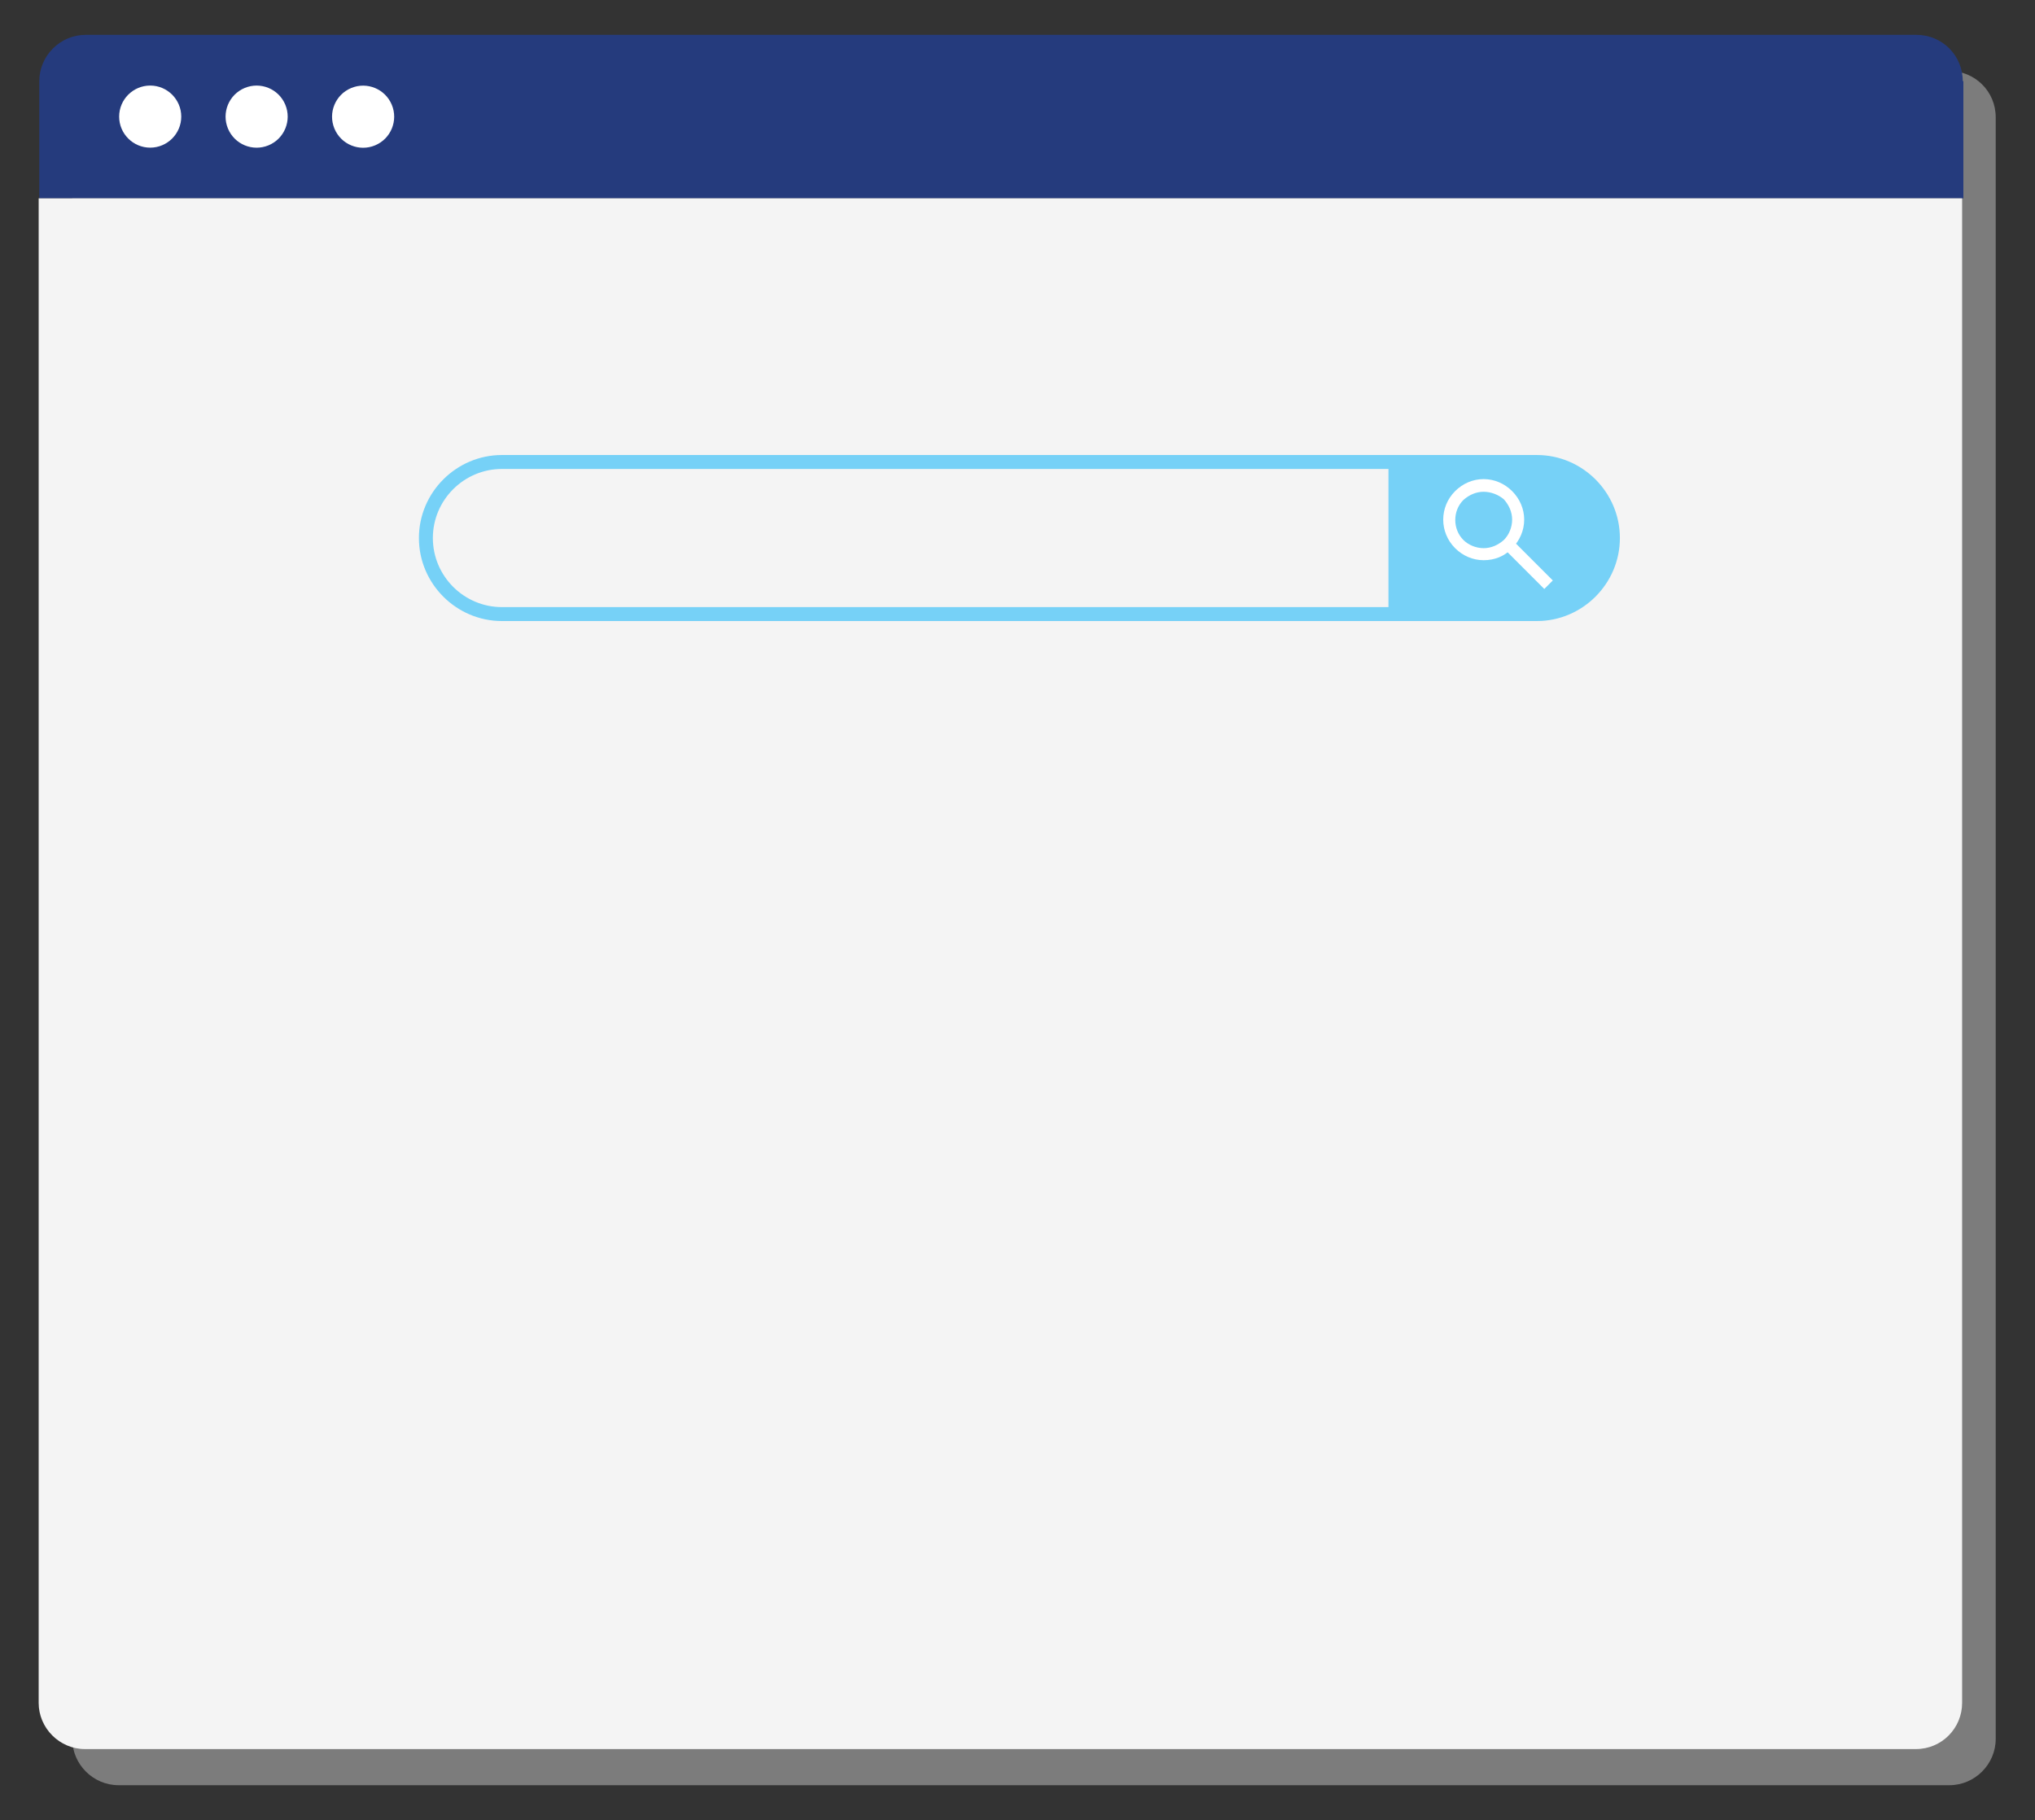 <svg id="e5pbmcsgemy1" xmlns="http://www.w3.org/2000/svg" xmlns:xlink="http://www.w3.org/1999/xlink" viewBox="0 0 321.1 287.2" shape-rendering="geometricPrecision" text-rendering="geometricPrecision"><rect x="0" y="0" width="321.1" height="287.2" fill="#333333" stroke="none"/><style><![CDATA[#e5pbmcsgemy10_ts {animation: e5pbmcsgemy10_ts__ts 4000ms linear infinite normal forwards}@keyframes e5pbmcsgemy10_ts__ts { 0% {transform: translate(237.35px,84.9px) scale(1,1)} 47.5% {transform: translate(237.35px,84.9px) scale(1,1);animation-timing-function: cubic-bezier(0.42,0,0.58,1)} 57.5% {transform: translate(237.35px,84.9px) scale(1.1,1.1);animation-timing-function: cubic-bezier(0.42,0,0.58,1)} 65% {transform: translate(237.35px,84.9px) scale(1,1)} 100% {transform: translate(237.35px,84.9px) scale(1,1)} }#e5pbmcsgemy10 {animation: e5pbmcsgemy10_f_p 4000ms linear infinite normal forwards}@keyframes e5pbmcsgemy10_f_p { 0% {fill: rgb(118,209,247)} 47.5% {fill: rgb(118,209,247);animation-timing-function: cubic-bezier(0.42,0,0.58,1)} 57.5% {fill: rgb(37,59,125);animation-timing-function: cubic-bezier(0.42,0,0.58,1)} 65% {fill: rgb(118,209,247)} 100% {fill: rgb(118,209,247)} }#e5pbmcsgemy15 {animation: e5pbmcsgemy15_c_o 4000ms linear infinite normal forwards}@keyframes e5pbmcsgemy15_c_o { 0% {opacity: 0} 67.5% {opacity: 0} 82.5% {opacity: 1} 100% {opacity: 1} }#e5pbmcsgemy21 {animation: e5pbmcsgemy21_c_o 4000ms linear infinite normal forwards}@keyframes e5pbmcsgemy21_c_o { 0% {opacity: 0} 75% {opacity: 0} 90% {opacity: 1} 100% {opacity: 1} }#e5pbmcsgemy27 {animation: e5pbmcsgemy27_c_o 4000ms linear infinite normal forwards}@keyframes e5pbmcsgemy27_c_o { 0% {opacity: 0} 82.5% {opacity: 0} 97.5% {opacity: 1} 100% {opacity: 1} }#e5pbmcsgemy34 {animation: e5pbmcsgemy34_c_o 4000ms linear infinite normal forwards}@keyframes e5pbmcsgemy34_c_o { 0% {opacity: 0;animation-timing-function: step-start} 2.5% {opacity: 1} 100% {opacity: 1} }#e5pbmcsgemy35 {animation: e5pbmcsgemy35_c_o 4000ms linear infinite normal forwards}@keyframes e5pbmcsgemy35_c_o { 0% {opacity: 0} 2.5% {opacity: 0;animation-timing-function: step-start} 5% {opacity: 1} 100% {opacity: 1} }#e5pbmcsgemy36 {animation: e5pbmcsgemy36_c_o 4000ms linear infinite normal forwards}@keyframes e5pbmcsgemy36_c_o { 0% {opacity: 0} 5% {opacity: 0;animation-timing-function: step-start} 7.5% {opacity: 1} 100% {opacity: 1} }#e5pbmcsgemy37 {animation: e5pbmcsgemy37_c_o 4000ms linear infinite normal forwards}@keyframes e5pbmcsgemy37_c_o { 0% {opacity: 0} 7.5% {opacity: 0;animation-timing-function: step-start} 10% {opacity: 1} 100% {opacity: 1} }#e5pbmcsgemy38 {animation: e5pbmcsgemy38_c_o 4000ms linear infinite normal forwards}@keyframes e5pbmcsgemy38_c_o { 0% {opacity: 0} 12.5% {opacity: 0;animation-timing-function: step-start} 15% {opacity: 1} 100% {opacity: 1} }#e5pbmcsgemy39 {animation: e5pbmcsgemy39_c_o 4000ms linear infinite normal forwards}@keyframes e5pbmcsgemy39_c_o { 0% {opacity: 0} 15% {opacity: 0;animation-timing-function: step-start} 17.5% {opacity: 1} 100% {opacity: 1} }#e5pbmcsgemy40 {animation: e5pbmcsgemy40_c_o 4000ms linear infinite normal forwards}@keyframes e5pbmcsgemy40_c_o { 0% {opacity: 0} 17.5% {opacity: 0;animation-timing-function: step-start} 20% {opacity: 1} 100% {opacity: 1} }#e5pbmcsgemy41 {animation: e5pbmcsgemy41_c_o 4000ms linear infinite normal forwards}@keyframes e5pbmcsgemy41_c_o { 0% {opacity: 0} 20% {opacity: 0;animation-timing-function: step-start} 22.5% {opacity: 1} 100% {opacity: 1} }#e5pbmcsgemy42 {animation: e5pbmcsgemy42_c_o 4000ms linear infinite normal forwards}@keyframes e5pbmcsgemy42_c_o { 0% {opacity: 0} 22.5% {opacity: 0;animation-timing-function: step-start} 25% {opacity: 1} 100% {opacity: 1} }#e5pbmcsgemy43 {animation: e5pbmcsgemy43_c_o 4000ms linear infinite normal forwards}@keyframes e5pbmcsgemy43_c_o { 0% {opacity: 0} 25% {opacity: 0;animation-timing-function: step-start} 27.5% {opacity: 1} 100% {opacity: 1} }#e5pbmcsgemy44 {animation: e5pbmcsgemy44_c_o 4000ms linear infinite normal forwards}@keyframes e5pbmcsgemy44_c_o { 0% {opacity: 0} 27.5% {opacity: 0;animation-timing-function: step-start} 30% {opacity: 1} 100% {opacity: 1} }#e5pbmcsgemy45 {animation: e5pbmcsgemy45_c_o 4000ms linear infinite normal forwards}@keyframes e5pbmcsgemy45_c_o { 0% {opacity: 0} 32.5% {opacity: 0;animation-timing-function: step-start} 35% {opacity: 1} 100% {opacity: 1} }#e5pbmcsgemy46 {animation: e5pbmcsgemy46_c_o 4000ms linear infinite normal forwards}@keyframes e5pbmcsgemy46_c_o { 0% {opacity: 0} 35% {opacity: 0;animation-timing-function: step-start} 37.5% {opacity: 1} 100% {opacity: 1} }#e5pbmcsgemy47 {animation: e5pbmcsgemy47_c_o 4000ms linear infinite normal forwards}@keyframes e5pbmcsgemy47_c_o { 0% {opacity: 0} 37.5% {opacity: 0;animation-timing-function: step-start} 40% {opacity: 1} 100% {opacity: 1} }#e5pbmcsgemy48 {animation: e5pbmcsgemy48_c_o 4000ms linear infinite normal forwards}@keyframes e5pbmcsgemy48_c_o { 0% {opacity: 0} 40% {opacity: 0;animation-timing-function: step-start} 42.5% {opacity: 1} 100% {opacity: 1} }]]></style><g id="e5pbmcsgemy2"><path id="e5pbmcsgemy3" d="M307.6,11.2L18.7,11.2C14.6,11.2,11.4,14.5,11.4,18.5L11.4,37L11.4,274.4C11.4,278.4,14.7,281.7,18.7,281.7L307.6,281.7C311.6,281.7,314.9,278.4,314.9,274.4L314.9,37L314.9,18.5C314.9,14.4,311.6,11.2,307.6,11.2Z" fill="rgb(124,124,124)" stroke="none" stroke-width="1"/><path id="e5pbmcsgemy4" d="M309.7,12.8C309.7,8.7,306.4,5.5,302.4,5.5L13.5,5.5C9.5,5.5,6.2,8.8,6.2,12.8L6.2,31.3L309.8,31.3L309.8,12.8Z" fill="rgb(37,59,125)" stroke="none" stroke-width="1"/><path id="e5pbmcsgemy5" d="M6.1,31.3L6.1,268.7C6.1,272.7,9.4,276,13.4,276L302.3,276C306.4,276,309.6,272.7,309.6,268.7L309.6,31.3L6.1,31.3Z" fill="rgb(244,244,244)" stroke="none" stroke-width="1"/><path id="e5pbmcsgemy6" d="M28.6,18.4C28.6,21.1,26.4,23.3,23.7,23.3C21,23.3,18.8,21.1,18.8,18.4C18.8,15.7,21,13.5,23.7,13.5C26.4,13.5,28.6,15.7,28.6,18.4Z" fill="rgb(255,255,255)" stroke="none" stroke-width="1"/><ellipse id="e5pbmcsgemy7" rx="4.9" ry="4.9" transform="matrix(0.923 -0.385 0.385 0.923 40.494 18.405)" fill="rgb(255,255,255)" stroke="none" stroke-width="1"/><ellipse id="e5pbmcsgemy8" rx="4.9" ry="4.9" transform="matrix(0.923 -0.385 0.385 0.923 57.296 18.415)" fill="rgb(255,255,255)" stroke="none" stroke-width="1"/></g><path id="e5pbmcsgemy9" d="M221.3,98L79.2,98C72,98,66.1,92.1,66.1,84.9C66.1,77.7,72,71.8,79.2,71.8L221.3,71.8L221.3,98ZM79.2,74C73.2,74,68.3,78.9,68.3,84.9C68.3,90.9,73.2,95.8,79.2,95.8L219.1,95.8L219.1,74L79.2,74Z" fill="rgb(118,209,247)" stroke="none" stroke-width="1"/><g id="e5pbmcsgemy10_ts" transform="translate(237.35,84.9) scale(1,1)"><path id="e5pbmcsgemy10" d="M242.5,71.8L219.1,71.8L219.1,98L242.5,98C249.7,98,255.6,92.1,255.6,84.9C255.6,77.7,249.7,71.8,242.5,71.8Z" transform="translate(-237.35,-84.9)" fill="rgb(118,209,247)" stroke="none" stroke-width="1"/></g><g id="e5pbmcsgemy11"><path id="e5pbmcsgemy12" d="M234.1,88.4C232.4,88.4,230.8,87.7,229.6,86.5C227.1,84,227.1,80,229.6,77.5C230.8,76.3,232.4,75.6,234.1,75.6C235.8,75.6,237.4,76.3,238.6,77.5C239.8,78.7,240.5,80.3,240.5,82C240.5,83.7,239.8,85.3,238.6,86.5C237.4,87.8,235.8,88.4,234.1,88.4ZM234.1,77.6C232.9,77.6,231.8,78.1,230.9,78.9C229.2,80.6,229.2,83.5,230.9,85.2C231.7,86,232.9,86.5,234.1,86.5C235.3,86.5,236.4,86,237.3,85.2C238.1,84.4,238.6,83.2,238.6,82C238.6,80.8,238.1,79.7,237.3,78.8C236.5,78.1,235.3,77.6,234.1,77.6Z" fill="rgb(255,255,255)" stroke="none" stroke-width="1"/><rect id="e5pbmcsgemy13" width="1.9" height="9" rx="0" ry="0" transform="matrix(0.707 -0.707 0.707 0.707 237.311 86.574)" fill="rgb(255,255,255)" stroke="none" stroke-width="1"/></g><g id="e5pbmcsgemy14"><g id="e5pbmcsgemy15" opacity="0"><rect id="e5pbmcsgemy16" width="24" height="24" rx="0" ry="0" transform="matrix(1 0 0 1 66.2 129.65)" fill="rgb(17,39,91)" stroke="none" stroke-width="1"/><rect id="e5pbmcsgemy17" width="115.5" height="4.3" rx="0" ry="0" transform="matrix(1 0 0 1 99.7 129.2)" fill="rgb(17,39,91)" stroke="none" stroke-width="1"/><rect id="e5pbmcsgemy18" width="150" height="2.1" rx="0" ry="0" transform="matrix(1 0 0 1 99.7 139)" fill="rgb(17,39,91)" stroke="none" stroke-width="1"/><rect id="e5pbmcsgemy19" width="150" height="2.1" rx="0" ry="0" transform="matrix(1 0 0 1 99.7 145.1)" fill="rgb(17,39,91)" stroke="none" stroke-width="1"/><rect id="e5pbmcsgemy20" width="150" height="2.1" rx="0" ry="0" transform="matrix(1 0 0 1 99.7 151.1)" fill="rgb(17,39,91)" stroke="none" stroke-width="1"/></g><g id="e5pbmcsgemy21" opacity="0"><rect id="e5pbmcsgemy22" width="24" height="24" rx="0" ry="0" transform="matrix(1 0 0 1 66.2 172)" fill="rgb(124,124,124)" stroke="none" stroke-width="1"/><rect id="e5pbmcsgemy23" width="72.3" height="4.3" rx="0" ry="0" transform="matrix(1 0 0 1 99.7 172)" fill="rgb(124,124,124)" stroke="none" stroke-width="1"/><rect id="e5pbmcsgemy24" width="150" height="2.1" rx="0" ry="0" transform="matrix(1 0 0 1 99.7 181.9)" fill="rgb(124,124,124)" stroke="none" stroke-width="1"/><rect id="e5pbmcsgemy25" width="150" height="2.1" rx="0" ry="0" transform="matrix(1 0 0 1 99.7 187.9)" fill="rgb(124,124,124)" stroke="none" stroke-width="1"/><rect id="e5pbmcsgemy26" width="150" height="2.1" rx="0" ry="0" transform="matrix(1 0 0 1 99.7 193.9)" fill="rgb(124,124,124)" stroke="none" stroke-width="1"/></g><g id="e5pbmcsgemy27" opacity="0"><rect id="e5pbmcsgemy28" width="24" height="24" rx="0" ry="0" transform="matrix(1 0 0 1 66.2 214.9)" fill="rgb(124,124,124)" stroke="none" stroke-width="1"/><rect id="e5pbmcsgemy29" width="97.9" height="4.3" rx="0" ry="0" transform="matrix(1 0 0 1 99.7 214.9)" fill="rgb(124,124,124)" stroke="none" stroke-width="1"/><rect id="e5pbmcsgemy30" width="150" height="2.1" rx="0" ry="0" transform="matrix(1 0 0 1 99.7 224.7)" fill="rgb(124,124,124)" stroke="none" stroke-width="1"/><rect id="e5pbmcsgemy31" width="150" height="2.1" rx="0" ry="0" transform="matrix(1 0 0 1 99.7 230.8)" fill="rgb(124,124,124)" stroke="none" stroke-width="1"/><rect id="e5pbmcsgemy32" width="150" height="2.1" rx="0" ry="0" transform="matrix(1 0 0 1 99.7 236.8)" fill="rgb(124,124,124)" stroke="none" stroke-width="1"/></g></g><g id="e5pbmcsgemy33"><path id="e5pbmcsgemy34" d="M79.2,81.4L82.4,81.4C83.3,81.4,84,81.6,84.5,82.1C85,82.5,85.3,83.1,85.3,83.8C85.3,84.8,84.7,85.5,83.6,85.8C84.2,85.9,84.7,86.2,85,86.6C85.4,87,85.5,87.5,85.5,88.1C85.5,88.8,85.2,89.4,84.7,89.8C84.2,90.2,83.4,90.5,82.5,90.5L79.1,90.5L79.1,81.4ZM80.4,82.3L80.4,85.3L82.4,85.3C82.9,85.3,83.4,85.2,83.7,84.9C84,84.6,84.2,84.3,84.2,83.8C84.2,83.3,84,83,83.7,82.7C83.4,82.4,83,82.3,82.4,82.3L80.4,82.3ZM80.4,89.5L82.5,89.5C83.1,89.5,83.5,89.4,83.9,89.1C84.2,88.8,84.4,88.4,84.4,87.9C84.4,87.4,84.2,87,83.9,86.7C83.6,86.4,83.1,86.3,82.5,86.3L80.4,86.3L80.4,89.5Z" opacity="0" fill="rgb(124,124,124)" stroke="none" stroke-width="1"/><path id="e5pbmcsgemy35" d="M92,81.4L92,82.3L88.4,82.3L88.4,85.4L91.6,85.4L91.6,86.3L88.4,86.3L88.4,89.5L92,89.5L92,90.4L87.2,90.4L87.2,81.3L92,81.3Z" opacity="0" fill="rgb(124,124,124)" stroke="none" stroke-width="1"/><path id="e5pbmcsgemy36" d="M94.8,83.8C94.8,84.1,94.9,84.4,95.1,84.6C95.3,84.8,95.5,85,95.8,85.1C96.1,85.2,96.4,85.3,96.8,85.4C97.2,85.5,97.5,85.6,97.9,85.7C98.3,85.8,98.6,85.9,98.9,86.1C99.2,86.3,99.4,86.5,99.6,86.8C99.8,87.1,99.9,87.5,99.9,88C99.9,88.7,99.6,89.3,99.1,89.8C98.6,90.3,97.8,90.6,96.9,90.6C96,90.6,95.2,90.4,94.7,90C94.1,89.6,93.8,89,93.8,88.3L95.1,88.3C95.1,88.7,95.3,89,95.6,89.3C95.9,89.6,96.3,89.7,96.9,89.7C97.5,89.7,97.9,89.6,98.3,89.3C98.6,89,98.8,88.7,98.8,88.3C98.8,87.9,98.7,87.6,98.5,87.4C98.3,87.2,98.1,87,97.8,86.9C97.5,86.8,97.2,86.7,96.8,86.6C96.4,86.5,96.1,86.4,95.7,86.3C95.3,86.2,95,86.1,94.7,85.9C94.4,85.7,94.2,85.5,94,85.2C93.8,84.9,93.7,84.5,93.7,84C93.7,83.2,94,82.6,94.5,82.1C95,81.6,95.8,81.4,96.6,81.4C97.5,81.4,98.2,81.6,98.7,82C99.2,82.4,99.5,83,99.6,83.7L98.3,83.7C98.3,83.3,98.1,83,97.8,82.8C97.5,82.5,97.1,82.4,96.6,82.4C96.1,82.4,95.7,82.5,95.4,82.8C94.9,82.9,94.8,83.3,94.8,83.8Z" opacity="0" fill="rgb(124,124,124)" stroke="none" stroke-width="1"/><path id="e5pbmcsgemy37" d="M101.1,82.3L101.1,81.3L107.1,81.3L107.1,82.3L104.7,82.3L104.7,90.4L103.5,90.4L103.5,82.3L101.1,82.3Z" opacity="0" fill="rgb(124,124,124)" stroke="none" stroke-width="1"/><path id="e5pbmcsgemy38" d="M115.4,81.4C116.9,81.4,118,81.8,118.9,82.6C119.7,83.4,120.2,84.5,120.2,86C120.2,87.4,119.8,88.5,118.9,89.3C118.1,90.1,116.9,90.5,115.4,90.5L112.5,90.5L112.5,81.4L115.4,81.4ZM113.7,89.5L115.4,89.5C116.5,89.5,117.4,89.2,118,88.6C118.6,88,118.9,87.1,118.9,86C118.9,84.9,118.6,84,118,83.4C117.4,82.8,116.5,82.5,115.4,82.5L113.7,82.5L113.7,89.5Z" opacity="0" fill="rgb(124,124,124)" stroke="none" stroke-width="1"/><path id="e5pbmcsgemy39" d="M126.5,81.4L126.5,82.3L122.9,82.3L122.9,85.4L126.1,85.4L126.1,86.3L122.9,86.3L122.9,89.5L126.5,89.5L126.5,90.4L121.7,90.4L121.7,81.3L126.5,81.3Z" opacity="0" fill="rgb(124,124,124)" stroke="none" stroke-width="1"/><path id="e5pbmcsgemy40" d="M134.3,81.4L135.5,81.4L135.5,90.5L134.3,90.5L129.5,83.3L129.5,90.5L128.3,90.5L128.3,81.4L129.5,81.4L134.3,88.6L134.3,81.4Z" opacity="0" fill="rgb(124,124,124)" stroke="none" stroke-width="1"/><path id="e5pbmcsgemy41" d="M137,82.3L137,81.3L143,81.3L143,82.3L140.6,82.3L140.6,90.4L139.4,90.4L139.4,82.3L137,82.3Z" opacity="0" fill="rgb(124,124,124)" stroke="none" stroke-width="1"/><path id="e5pbmcsgemy42" d="M144.6,90.4L144.6,81.3L145.8,81.3L145.8,90.4L144.6,90.4Z" opacity="0" fill="rgb(124,124,124)" stroke="none" stroke-width="1"/><path id="e5pbmcsgemy43" d="M148.7,83.8C148.7,84.1,148.8,84.4,149,84.6C149.2,84.8,149.4,85,149.7,85.1C150,85.2,150.3,85.3,150.7,85.4C151.1,85.5,151.4,85.6,151.8,85.7C152.2,85.8,152.5,85.9,152.8,86.1C153.1,86.3,153.3,86.5,153.5,86.8C153.7,87.1,153.8,87.5,153.8,88C153.8,88.7,153.5,89.3,153,89.8C152.5,90.3,151.7,90.6,150.8,90.6C149.9,90.6,149.1,90.4,148.6,90C148,89.6,147.7,89,147.7,88.3L149,88.3C149,88.7,149.2,89,149.5,89.3C149.8,89.6,150.2,89.7,150.8,89.7C151.4,89.7,151.8,89.6,152.2,89.3C152.5,89,152.7,88.7,152.7,88.3C152.7,87.9,152.6,87.6,152.4,87.4C152.2,87.2,152,87,151.7,86.9C151.4,86.8,151.1,86.7,150.7,86.6C150.3,86.5,150,86.4,149.6,86.3C149.2,86.2,148.9,86.1,148.6,85.9C148.3,85.7,148.1,85.5,147.9,85.2C147.7,84.9,147.6,84.5,147.6,84C147.6,83.2,147.9,82.6,148.4,82.1C148.9,81.6,149.7,81.4,150.5,81.4C151.4,81.4,152.1,81.6,152.6,82C153.1,82.4,153.4,83,153.5,83.7L152.2,83.7C152.2,83.3,152,83,151.7,82.8C151.4,82.5,151,82.4,150.5,82.4C150,82.4,149.6,82.5,149.3,82.8C148.8,82.9,148.7,83.3,148.7,83.8Z" opacity="0" fill="rgb(124,124,124)" stroke="none" stroke-width="1"/><path id="e5pbmcsgemy44" d="M155,82.3L155,81.3L161,81.3L161,82.3L158.6,82.3L158.6,90.4L157.4,90.4L157.4,82.3L155,82.3Z" opacity="0" fill="rgb(124,124,124)" stroke="none" stroke-width="1"/><path id="e5pbmcsgemy45" d="M171.3,81.4L171.3,82.3L167.7,82.3L167.7,85.4L170.9,85.4L170.9,86.3L167.7,86.3L167.7,89.5L171.3,89.5L171.3,90.4L166.5,90.4L166.5,81.3L171.3,81.3Z" opacity="0" fill="rgb(124,124,124)" stroke="none" stroke-width="1"/><path id="e5pbmcsgemy46" d="M175.9,90.4L172.4,81.3L173.7,81.3L176.6,89.1L179.5,81.3L180.8,81.3L177.3,90.4L175.9,90.4Z" opacity="0" fill="rgb(124,124,124)" stroke="none" stroke-width="1"/><path id="e5pbmcsgemy47" d="M186.8,81.4L186.8,82.3L183.2,82.3L183.2,85.4L186.4,85.4L186.4,86.3L183.2,86.3L183.2,89.5L186.8,89.5L186.8,90.4L182,90.4L182,81.3L186.8,81.3Z" opacity="0" fill="rgb(124,124,124)" stroke="none" stroke-width="1"/><path id="e5pbmcsgemy48" d="M189.8,86.7L189.8,90.4L188.6,90.4L188.6,81.3L191.5,81.3C192.5,81.3,193.3,81.5,193.8,82C194.3,82.5,194.6,83.1,194.6,83.8C194.6,84.5,194.4,85.1,194,85.6C193.6,86.1,193,86.4,192.2,86.5L194.7,90.3L193.2,90.3L190.8,86.6L189.8,86.6ZM189.8,82.3L189.8,85.7L191.6,85.7C192.3,85.7,192.7,85.5,193.1,85.2C193.5,84.9,193.6,84.5,193.6,83.9C193.6,82.8,193,82.2,191.7,82.2L189.8,82.2Z" opacity="0" fill="rgb(124,124,124)" stroke="none" stroke-width="1"/></g></svg>